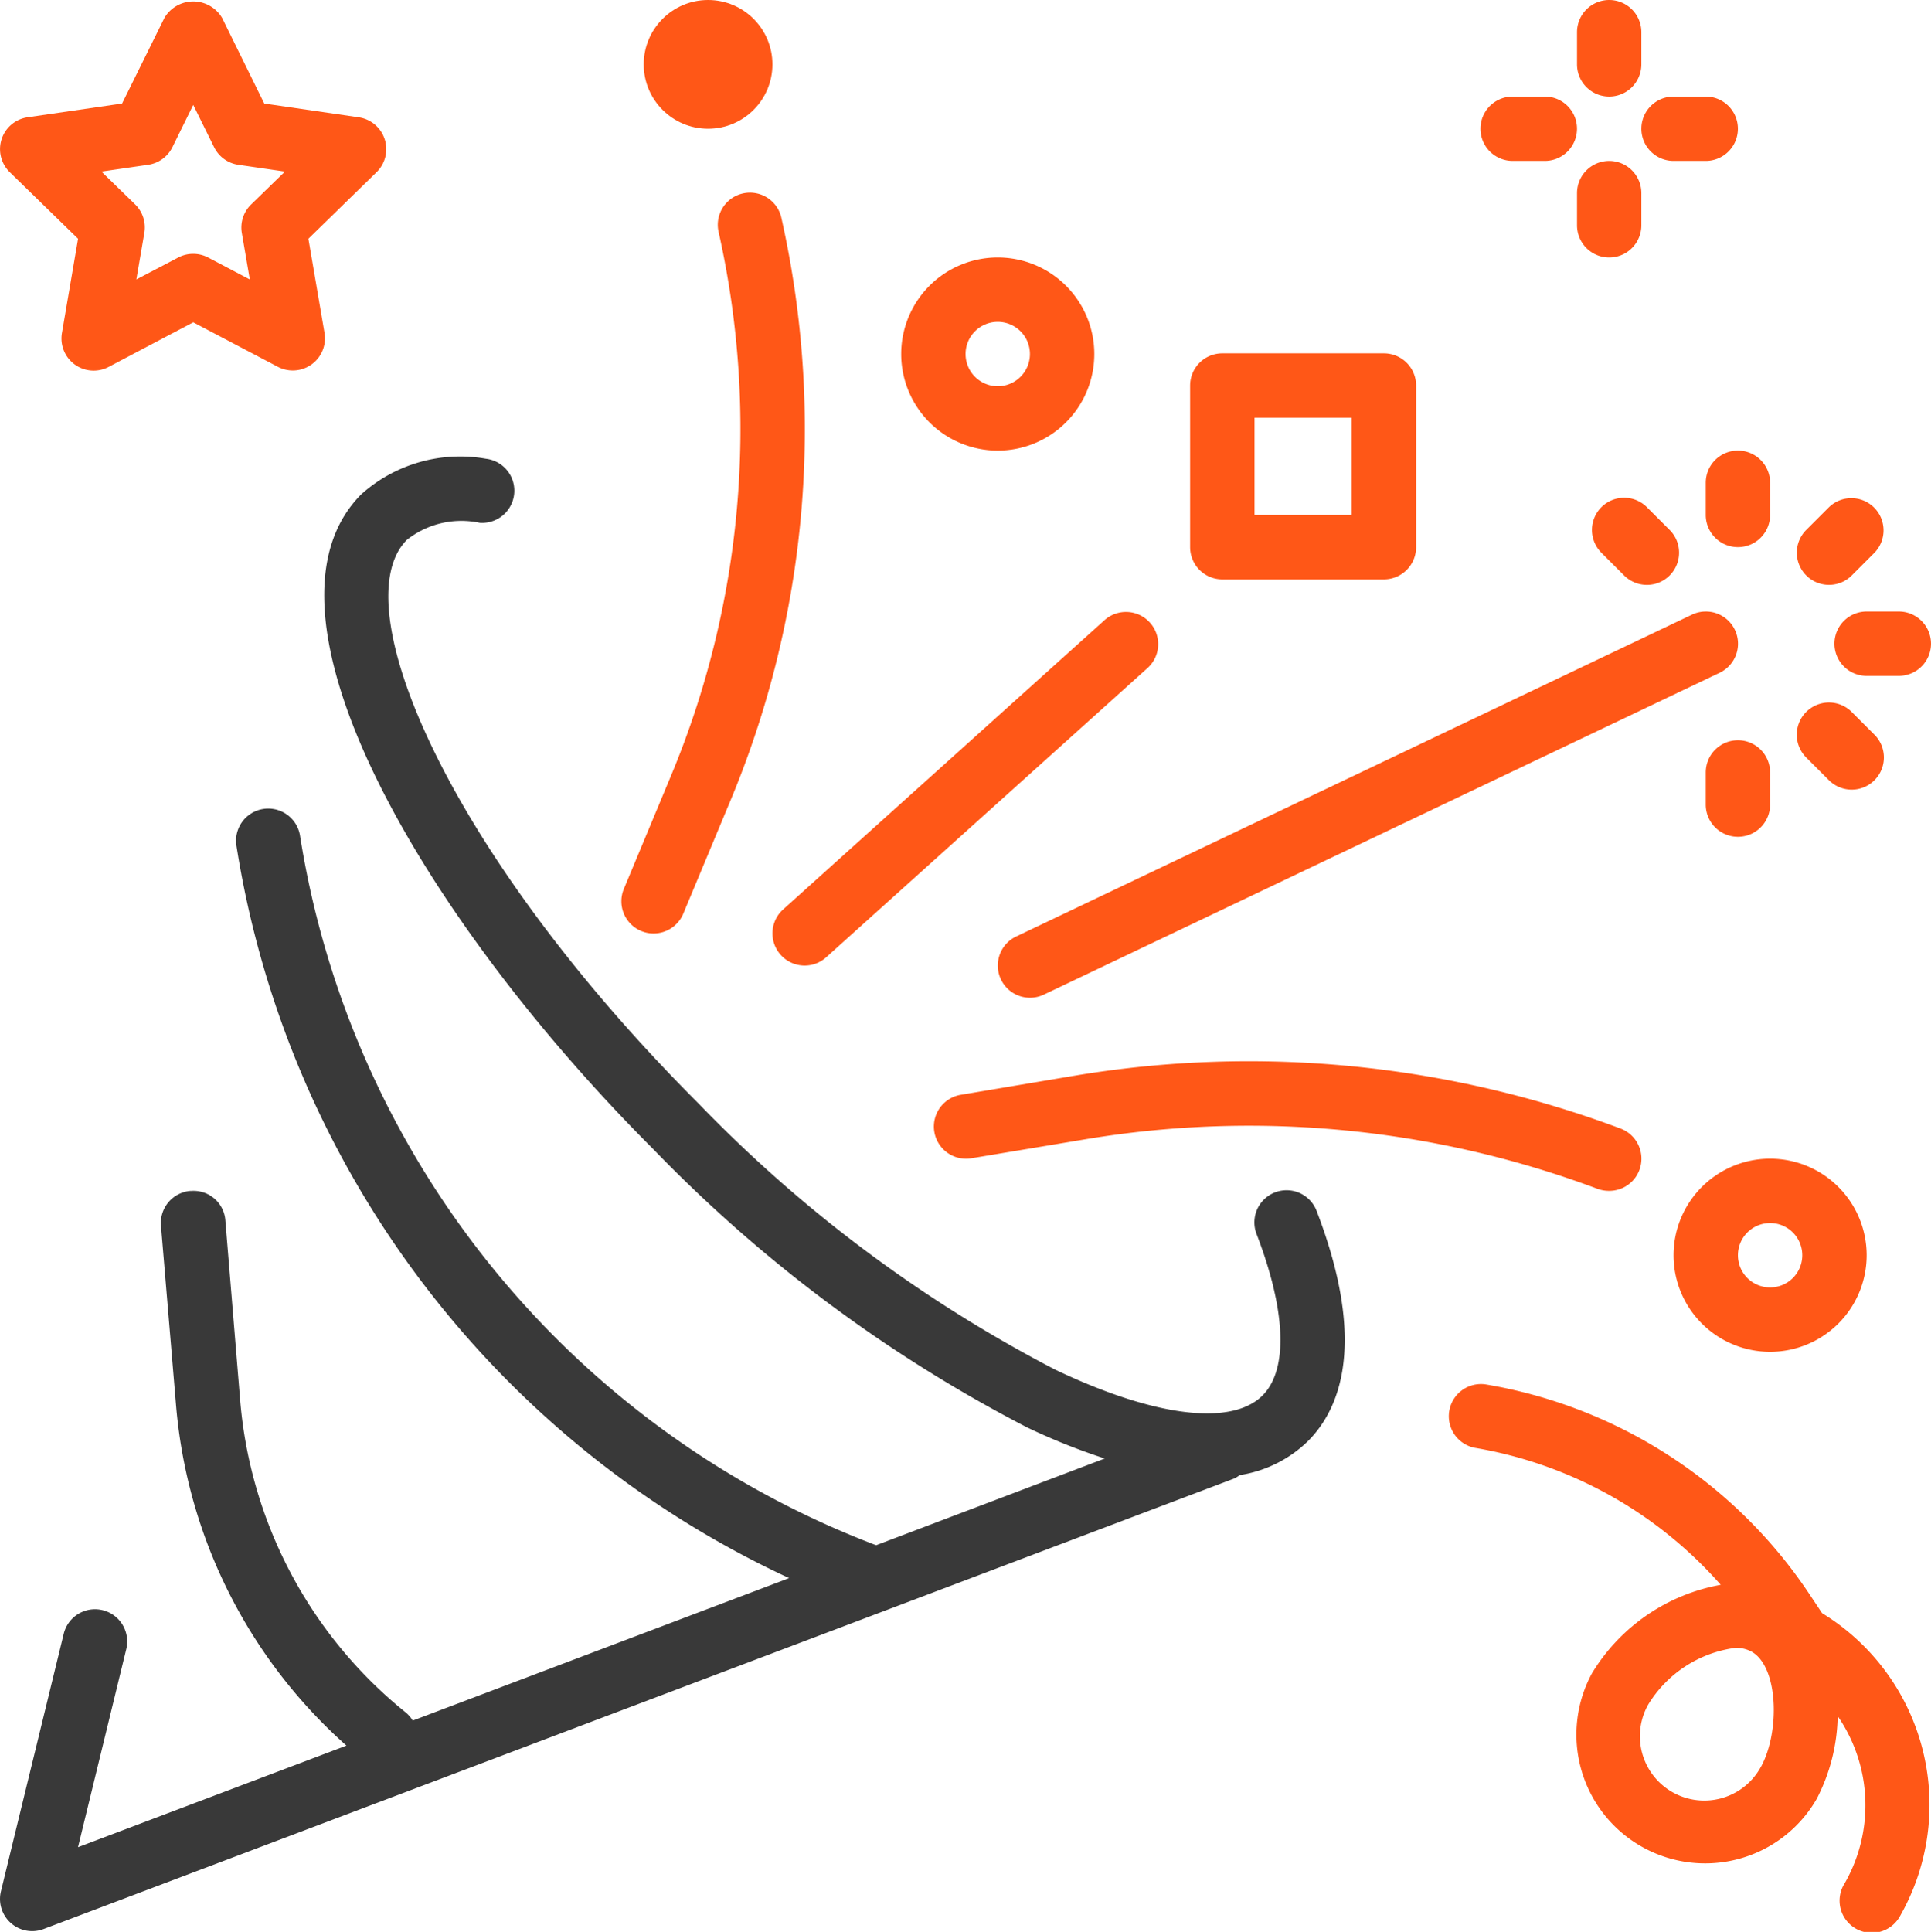 <svg xmlns="http://www.w3.org/2000/svg" width="90.796" height="90.827" viewBox="0 0 90.796 90.827">
  <g id="Group_991" data-name="Group 991" transform="translate(-449 -821.873)">
    <g id="Group_988" data-name="Group 988" transform="translate(-6364 -49)">
      <g id="Group_817" data-name="Group 817" transform="translate(6813 892.335)">
        <g id="Group_816" data-name="Group 816">
          <path id="Path_2531" data-name="Path 2531" d="M62,148.965a1.513,1.513,0,1,0-2.847,1.026c.007.019.014.038.022.057,1.38,3.6,1.48,6.355.272,7.566-1.465,1.462-5.113,1-9.762-1.22a64.725,64.725,0,0,1-16.75-12.5C21.081,132.042,16.19,120.41,19.215,117.385a4.134,4.134,0,0,1,3.423-.8,1.513,1.513,0,0,0,.294-3.011,6.968,6.968,0,0,0-5.856,1.665c-5.544,5.543,2.931,20,13.719,30.79a67.674,67.674,0,0,0,17.583,13.088,29.811,29.811,0,0,0,3.65,1.46l-10.751,4.077A42.831,42.831,0,0,1,14.19,131.3a1.513,1.513,0,1,0-2.99.469A45.813,45.813,0,0,0,37.187,166.2l-17.7,6.7a1.486,1.486,0,0,0-.3-.36,21.084,21.084,0,0,1-7.808-14.652l-.7-8.5a1.5,1.5,0,0,0-1.592-1.392l-.047,0a1.513,1.513,0,0,0-1.389,1.628s0,.007,0,.01l.714,8.5a24.1,24.1,0,0,0,8.006,15.941L3.75,178.852l2.27-9.315a1.514,1.514,0,1,0-2.942-.717L.126,180.926A1.513,1.513,0,0,0,2.132,182.7l55.988-21.185a1.411,1.411,0,0,0,.251-.157,5.878,5.878,0,0,0,3.213-1.6C63.084,158.256,64.374,155.165,62,148.965Z" transform="translate(-0.082 -113.468)" fill="#393939"/>
        </g>
      </g>
      <g id="Group_819" data-name="Group 819" transform="translate(6856.923 920.767)">
        <g id="Group_818" data-name="Group 818">
          <path id="Path_2532" data-name="Path 2532" d="M264.566,266.944a49.831,49.831,0,0,0-25.638-2.489l-5.407.908a1.513,1.513,0,0,0,.5,2.984l5.405-.9a46.769,46.769,0,0,1,24.078,2.339,1.558,1.558,0,0,0,.531.089,1.513,1.513,0,0,0,.531-2.931Z" transform="translate(-232.294 -263.781)" fill="#ff5717"/>
        </g>
      </g>
      <g id="Group_821" data-name="Group 821" transform="translate(6859.917 899.623)">
        <g id="Group_820" data-name="Group 820">
          <path id="Path_2533" data-name="Path 2533" d="M282.783,152.86a1.513,1.513,0,0,0-2.017-.716l-31.777,15.132a1.513,1.513,0,0,0-.716,2.017h0a1.513,1.513,0,0,0,2.017.716h0l31.777-15.132A1.513,1.513,0,0,0,282.783,152.86Z" transform="translate(-248.126 -151.997)" fill="#ff5717"/>
        </g>
      </g>
      <g id="Group_823" data-name="Group 823" transform="translate(6842.223 879.93)">
        <g id="Group_822" data-name="Group 822">
          <path id="Path_2534" data-name="Path 2534" d="M162.1,49.1a1.513,1.513,0,0,0-2.966.6c0,.018.008.036.012.054a42.328,42.328,0,0,1-2.259,25.587l-2.2,5.28A1.513,1.513,0,0,0,155.5,82.6a1.491,1.491,0,0,0,.581.117,1.513,1.513,0,0,0,1.4-.931l2.2-5.273A45.336,45.336,0,0,0,162.1,49.1Z" transform="translate(-154.576 -47.887)" fill="#ff5717"/>
        </g>
      </g>
      <g id="Group_825" data-name="Group 825" transform="translate(6891.69 925.348)">
        <g id="Group_824" data-name="Group 824">
          <path id="Path_2535" data-name="Path 2535" d="M420.645,288a4.54,4.54,0,1,0,4.54,4.54A4.54,4.54,0,0,0,420.645,288Zm0,6.053a1.513,1.513,0,1,1,1.513-1.513A1.513,1.513,0,0,1,420.645,294.053Z" transform="translate(-416.105 -288)" fill="#ff5717"/>
        </g>
      </g>
      <g id="Group_827" data-name="Group 827" transform="translate(6855.374 882.978)">
        <g id="Group_826" data-name="Group 826">
          <path id="Path_2536" data-name="Path 2536" d="M228.645,64a4.54,4.54,0,1,0,4.54,4.54A4.54,4.54,0,0,0,228.645,64Zm0,6.053a1.513,1.513,0,1,1,1.513-1.513A1.513,1.513,0,0,1,228.645,70.053Z" transform="translate(-224.105 -64)" fill="#ff5717"/>
        </g>
      </g>
      <g id="Group_829" data-name="Group 829" transform="translate(6843.268 870.873)">
        <g id="Group_828" data-name="Group 828">
          <circle id="Ellipse_131" data-name="Ellipse 131" cx="3.026" cy="3.026" r="3.026" fill="#ff5717"/>
        </g>
      </g>
      <g id="Group_831" data-name="Group 831" transform="translate(6887.151 878.439)">
        <g id="Group_830" data-name="Group 830">
          <path id="Path_2537" data-name="Path 2537" d="M393.618,40a1.513,1.513,0,0,0-1.513,1.513v1.513a1.513,1.513,0,0,0,3.026,0V41.513A1.513,1.513,0,0,0,393.618,40Z" transform="translate(-392.105 -40)" fill="#ff5717"/>
        </g>
      </g>
      <g id="Group_833" data-name="Group 833" transform="translate(6887.151 870.873)">
        <g id="Group_832" data-name="Group 832">
          <path id="Path_2538" data-name="Path 2538" d="M393.618,0a1.513,1.513,0,0,0-1.513,1.513V3.026a1.513,1.513,0,0,0,3.026,0V1.513A1.513,1.513,0,0,0,393.618,0Z" transform="translate(-392.105)" fill="#ff5717"/>
        </g>
      </g>
      <g id="Group_835" data-name="Group 835" transform="translate(6890.177 875.412)">
        <g id="Group_834" data-name="Group 834">
          <path id="Path_2539" data-name="Path 2539" d="M411.131,24h-1.513a1.513,1.513,0,1,0,0,3.026h1.513a1.513,1.513,0,1,0,0-3.026Z" transform="translate(-408.105 -24)" fill="#ff5717"/>
        </g>
      </g>
      <g id="Group_837" data-name="Group 837" transform="translate(6882.611 875.412)">
        <g id="Group_836" data-name="Group 836">
          <path id="Path_2540" data-name="Path 2540" d="M371.131,24h-1.513a1.513,1.513,0,0,0,0,3.026h1.513a1.513,1.513,0,0,0,0-3.026Z" transform="translate(-368.105 -24)" fill="#ff5717"/>
        </g>
      </g>
      <g id="Group_839" data-name="Group 839" transform="translate(6868.961 887.486)">
        <g id="Group_838" data-name="Group 838">
          <path id="Path_2541" data-name="Path 2541" d="M305.048,87.832h-7.6a1.513,1.513,0,0,0-1.513,1.513v7.6a1.513,1.513,0,0,0,1.513,1.513h7.6a1.513,1.513,0,0,0,1.513-1.513v-7.6A1.513,1.513,0,0,0,305.048,87.832Zm-1.513,7.6h-4.571V90.858h4.571Z" transform="translate(-295.937 -87.832)" fill="#ff5717"/>
        </g>
      </g>
      <g id="Group_841" data-name="Group 841" transform="translate(6849.321 899.643)">
        <g id="Group_840" data-name="Group 840">
          <path id="Path_2542" data-name="Path 2542" d="M209.834,152.584a1.513,1.513,0,0,0-2.094-.11l-15.132,13.619a1.513,1.513,0,0,0,2.025,2.249l15.132-13.619A1.513,1.513,0,0,0,209.834,152.584Z" transform="translate(-192.107 -152.105)" fill="#ff5717"/>
        </g>
      </g>
      <g id="Group_843" data-name="Group 843" transform="translate(6893.204 905.676)">
        <g id="Group_842" data-name="Group 842">
          <path id="Path_2543" data-name="Path 2543" d="M425.618,184a1.513,1.513,0,0,0-1.513,1.513v1.513a1.513,1.513,0,0,0,3.026,0v-1.513A1.513,1.513,0,0,0,425.618,184Z" transform="translate(-424.105 -184)" fill="#ff5717"/>
        </g>
      </g>
      <g id="Group_845" data-name="Group 845" transform="translate(6897.503 903.921)">
        <g id="Group_844" data-name="Group 844">
          <path id="Path_2544" data-name="Path 2544" d="M450.47,176.216l-1.07-1.07a1.513,1.513,0,0,0-2.14,2.14l1.07,1.07a1.513,1.513,0,0,0,2.14-2.14Z" transform="translate(-446.836 -174.722)" fill="#ff5717"/>
        </g>
      </g>
      <g id="Group_847" data-name="Group 847" transform="translate(6899.256 899.623)">
        <g id="Group_846" data-name="Group 846">
          <path id="Path_2545" data-name="Path 2545" d="M459.131,152h-1.513a1.513,1.513,0,0,0,0,3.026h1.513a1.513,1.513,0,0,0,0-3.026Z" transform="translate(-456.105 -152)" fill="#ff5717"/>
        </g>
      </g>
      <g id="Group_849" data-name="Group 849" transform="translate(6897.485 894.293)">
        <g id="Group_848" data-name="Group 848">
          <path id="Path_2546" data-name="Path 2546" d="M450.354,124.243a1.513,1.513,0,0,0-2.1,0l-1.07,1.07a1.513,1.513,0,0,0,1.07,2.583h0a1.513,1.513,0,0,0,1.07-.443l1.07-1.07A1.513,1.513,0,0,0,450.354,124.243Z" transform="translate(-446.739 -123.819)" fill="#ff5717"/>
        </g>
      </g>
      <g id="Group_851" data-name="Group 851" transform="translate(6893.204 892.057)">
        <g id="Group_850" data-name="Group 850">
          <path id="Path_2547" data-name="Path 2547" d="M425.618,112a1.513,1.513,0,0,0-1.513,1.513v1.513a1.513,1.513,0,1,0,3.026,0v-1.513A1.513,1.513,0,0,0,425.618,112Z" transform="translate(-424.105 -112)" fill="#ff5717"/>
        </g>
      </g>
      <g id="Group_853" data-name="Group 853" transform="translate(6887.872 894.293)">
        <g id="Group_852" data-name="Group 852">
          <path id="Path_2548" data-name="Path 2548" d="M399.55,125.313l-1.07-1.07a1.513,1.513,0,0,0-2.14,2.14l1.07,1.07a1.513,1.513,0,0,0,2.14-2.14Z" transform="translate(-395.915 -123.818)" fill="#ff5717"/>
        </g>
      </g>
      <g id="Group_855" data-name="Group 855" transform="translate(6813.002 870.941)">
        <g id="Group_854" data-name="Group 854">
          <path id="Path_2549" data-name="Path 2549" d="M18.181,6.836A1.513,1.513,0,0,0,16.96,5.807L12.519,5.16,10.538,1.137a1.575,1.575,0,0,0-2.715,0L5.833,5.16l-4.441.646a1.513,1.513,0,0,0-.841,2.58l3.213,3.132-.757,4.423a1.513,1.513,0,0,0,2.2,1.6l3.972-2.094,3.972,2.088a1.513,1.513,0,0,0,2.2-1.595l-.757-4.423L17.8,8.387A1.513,1.513,0,0,0,18.181,6.836ZM11.9,9.907a1.513,1.513,0,0,0-.436,1.338l.375,2.187L9.88,12.4a1.514,1.514,0,0,0-1.407,0L6.505,13.43l.375-2.187a1.513,1.513,0,0,0-.428-1.336L4.862,8.359l2.2-.319A1.513,1.513,0,0,0,8.2,7.212l.979-1.987.981,1.987a1.513,1.513,0,0,0,1.138.828l2.194.319Z" transform="translate(-0.095 -0.361)" fill="#ff5717"/>
        </g>
      </g>
      <g id="Group_857" data-name="Group 857" transform="translate(6881.134 935.946)">
        <g id="Group_856" data-name="Group 856">
          <path id="Path_2550" data-name="Path 2550" d="M377.845,354.806h-.006l-.623-.935a22.835,22.835,0,0,0-15.194-9.825,1.513,1.513,0,0,0-.5,2.984,19.8,19.8,0,0,1,11.547,6.437,8.927,8.927,0,0,0-6.053,4.157,6.053,6.053,0,0,0,10.57,5.9,8.776,8.776,0,0,0,.982-3.884,7.393,7.393,0,0,1,.331,7.858,1.513,1.513,0,1,0,2.6,1.544c.014-.023.027-.046.039-.07A10.564,10.564,0,0,0,377.845,354.806Zm-2.9,7.242a3.026,3.026,0,0,1-5.3-2.925l.014-.025a5.67,5.67,0,0,1,4.1-2.666,1.539,1.539,0,0,1,.757.176C375.793,357.321,375.861,360.411,374.947,362.049Z" transform="translate(-360.294 -344.031)" fill="#ff5717"/>
        </g>
      </g>
    </g>
  </g>
</svg>
